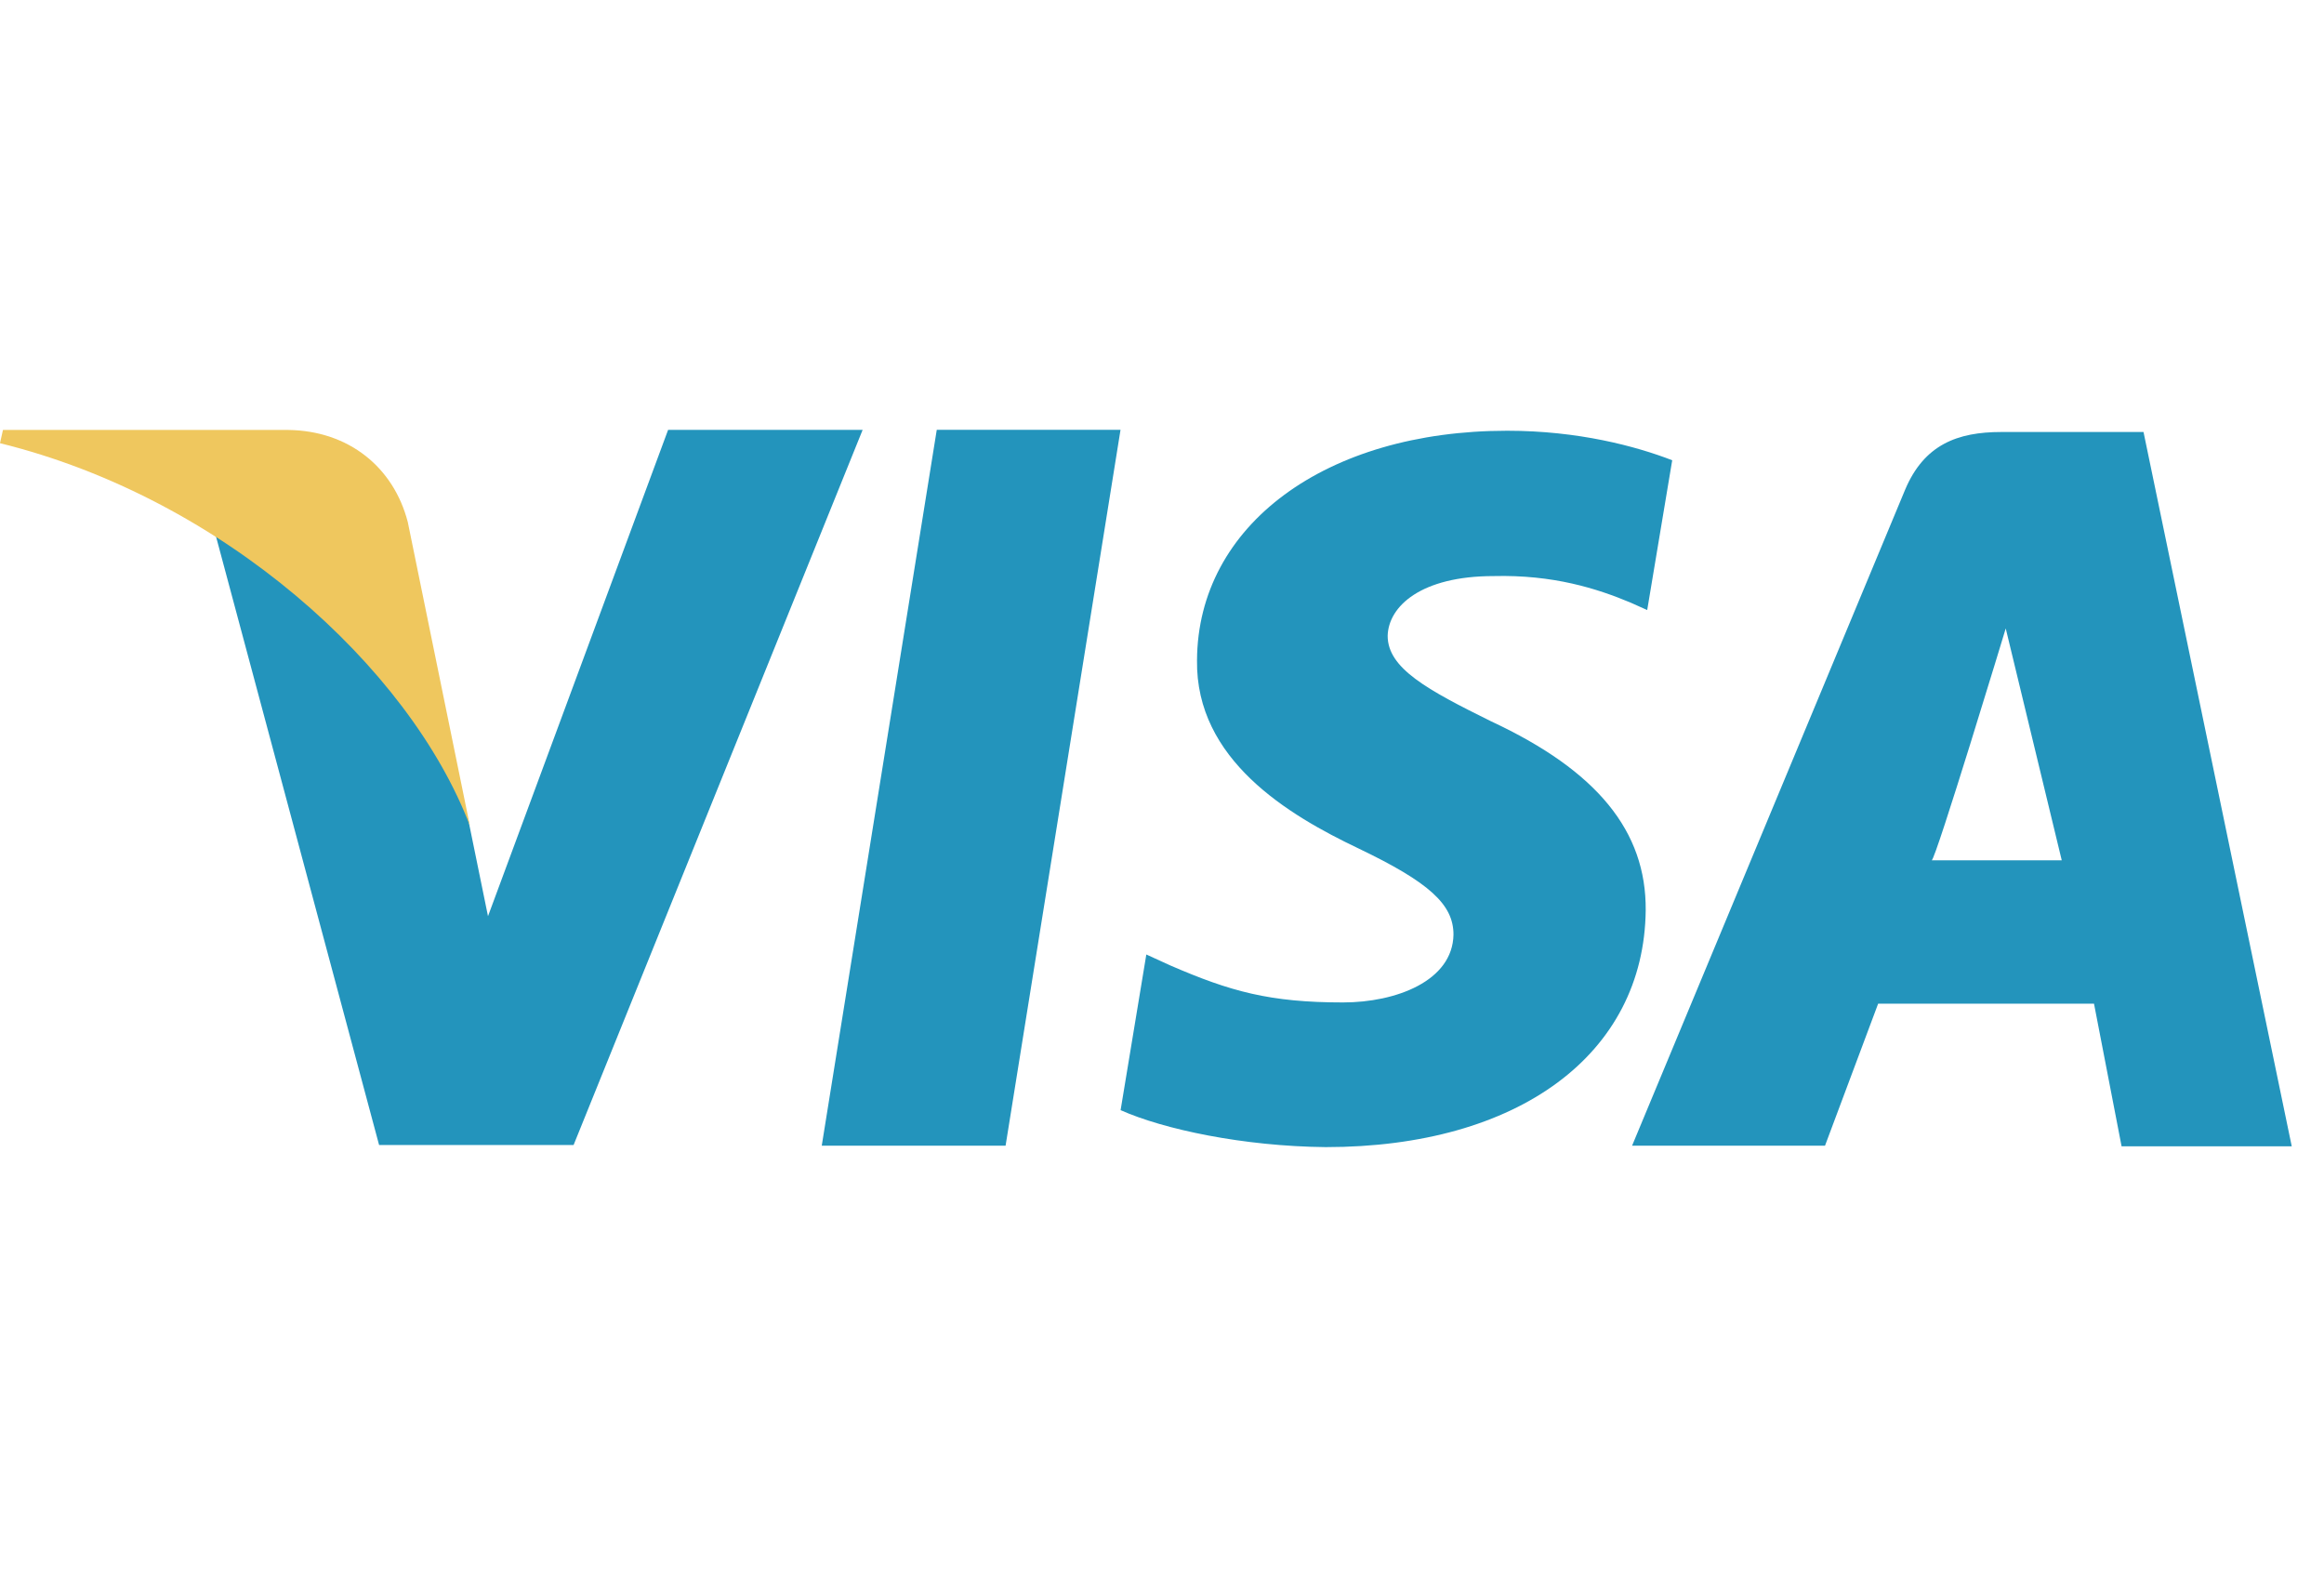 <svg width="59" height="40" viewBox="0 0 59 40" fill="none" xmlns="http://www.w3.org/2000/svg">
<g clip-path="url(#clip0_8392_7266)">
<path d="M23.782 10.909L20.862 29.08H25.529L28.447 10.909H23.782ZM37.86 18.311C36.229 17.506 35.229 16.962 35.229 16.138C35.249 15.389 36.075 14.622 37.918 14.622C39.434 14.584 40.549 14.94 41.395 15.295L41.818 15.484L42.453 11.682C41.531 11.326 40.069 10.933 38.264 10.933C33.654 10.933 30.409 13.329 30.389 16.756C30.351 19.286 32.712 20.689 34.48 21.531C36.285 22.395 36.9 22.955 36.9 23.722C36.88 24.9 35.44 25.444 34.096 25.444C32.235 25.444 31.235 25.164 29.716 24.507L29.102 24.227L28.449 28.178C29.546 28.666 31.562 29.095 33.655 29.116C38.553 29.116 41.74 26.756 41.78 23.104C41.796 21.1 40.551 19.566 37.86 18.311ZM54.418 10.965H50.807C49.694 10.965 48.849 11.286 48.367 12.427L41.434 29.08H46.332L47.681 25.475H53.161L53.861 29.095H58.181L54.418 10.965ZM49.04 21.836C49.134 21.845 50.92 15.951 50.92 15.951L52.342 21.836C52.342 21.836 49.962 21.836 49.04 21.836ZM16.962 10.909L12.389 23.255L11.891 20.82C11.046 18.011 8.395 14.958 5.437 13.442L9.624 29.062H14.562L21.9 10.911H16.962V10.909Z" fill="#2394BC"/>
<path d="M10.353 13.253C9.996 11.867 8.86 10.933 7.316 10.913H0.075L0 11.249C5.649 12.642 10.391 16.927 11.929 20.958L10.353 13.253Z" fill="#EFC75E"/>
</g>
<defs>
<clipPath id="clip0_8392_7266">
<rect width="58.182" height="40" fill="white"/>
</clipPath>
</defs>
</svg>

